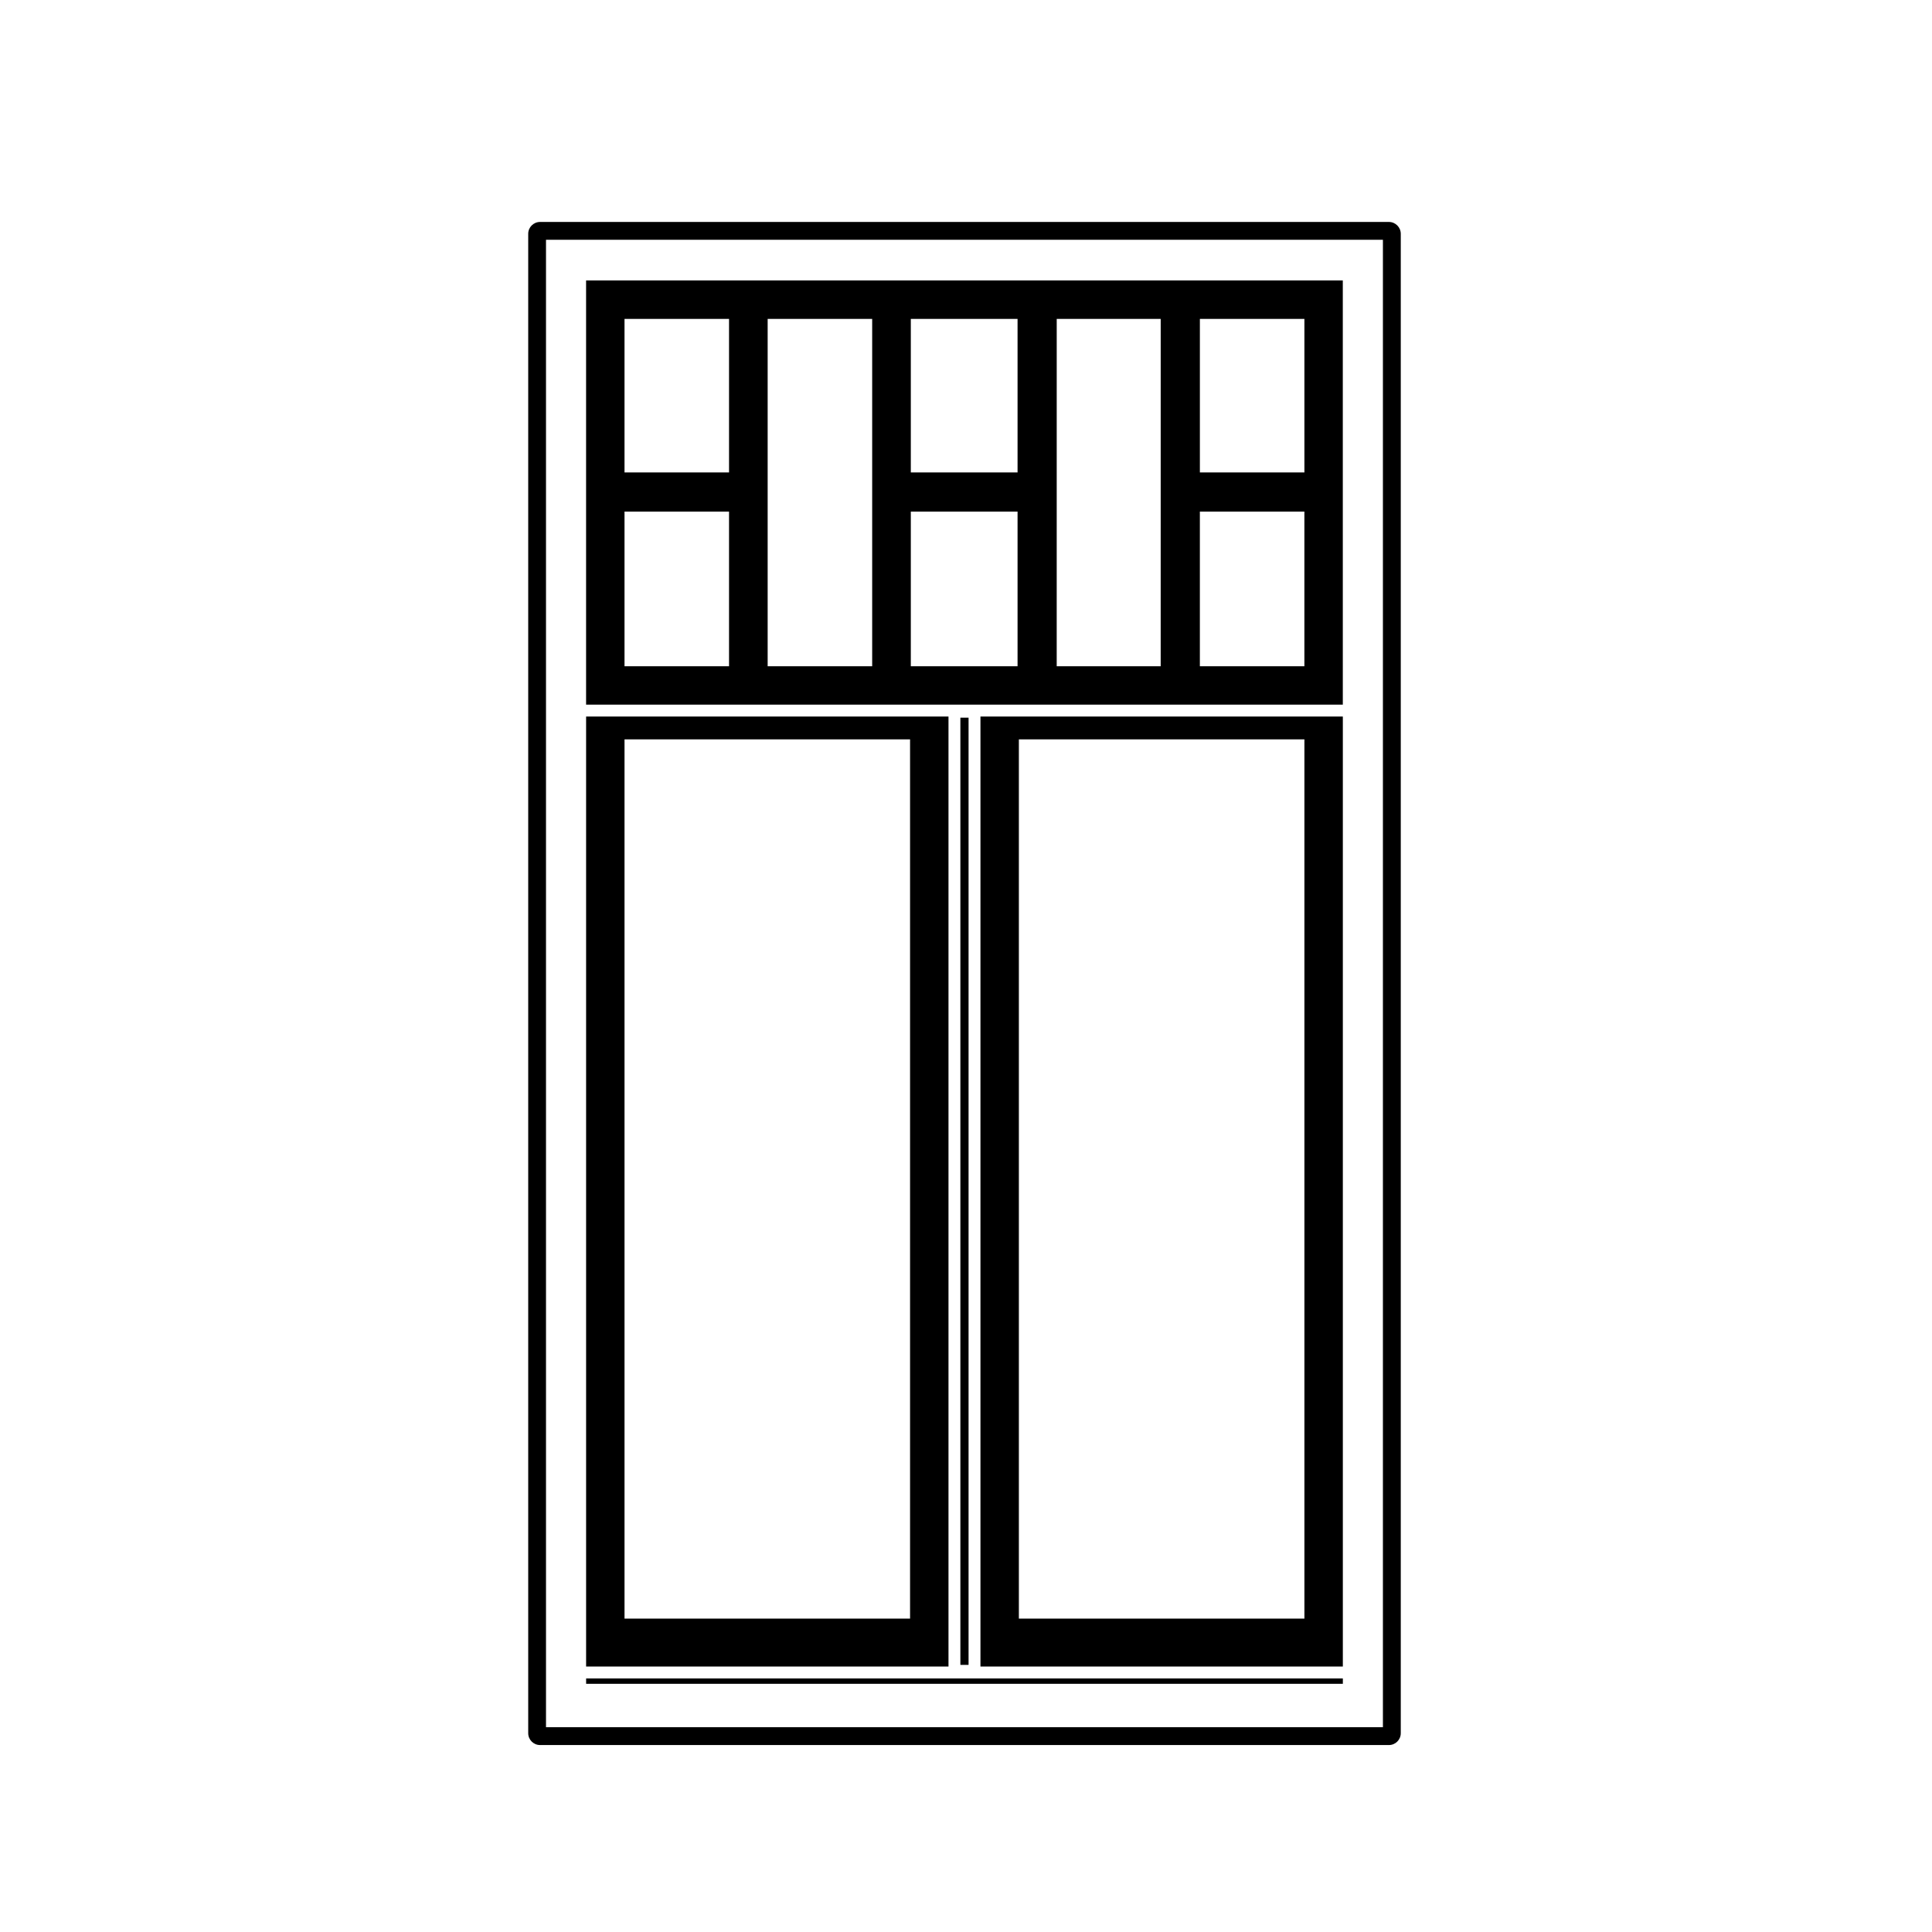 <?xml version="1.0" encoding="UTF-8"?>
<!-- The Best Svg Icon site in the world: iconSvg.co, Visit us! https://iconsvg.co -->
<svg fill="#000000" width="800px" height="800px" version="1.1" viewBox="144 144 512 512" xmlns="http://www.w3.org/2000/svg">
 <g>
  <path d="m398.51 334.19h2.168v251.02h-2.168z"/>
  <path d="m395.36 333.89h-96.035v251.76h96.035zm-10.184 239.06h-75.672v-233.01h75.672z"/>
  <path d="m403.83 585.65h96.035v-251.76h-96.035zm10.18-245.71h75.672v233.01h-75.672z"/>
  <path d="m499.86 218.32h-200.54v112.42h200.54l-0.004-112.42zm-37.883 102.24v-40.984h27.699v40.984zm27.703-51.363h-27.699v-40.688h27.699zm-38.086 51.363h-27.555l0.004-92.051h27.555zm-66.219 0v-40.984h28.289v40.984zm28.289-51.363h-28.289v-40.688h28.289zm-38.527 51.363h-27.699v-92.051h27.699zm-65.633 0v-40.984h27.699v40.984zm27.699-51.363h-27.699v-40.688h27.699z"/>
  <path d="m299.33 588.8h200.54v1.426h-200.54z"/>
  <path d="m512.07 202.82h-224.94c-1.742 0-3.148 1.406-3.148 3.148v397.34c0 1.742 1.406 3.148 3.148 3.148h224.94c1.742 0 3.148-1.406 3.148-3.148v-397.34c0-1.738-1.406-3.148-3.148-3.148zm-1.574 398.91h-221.8v-394.19h221.79v394.19z"/>
 </g>
</svg>
